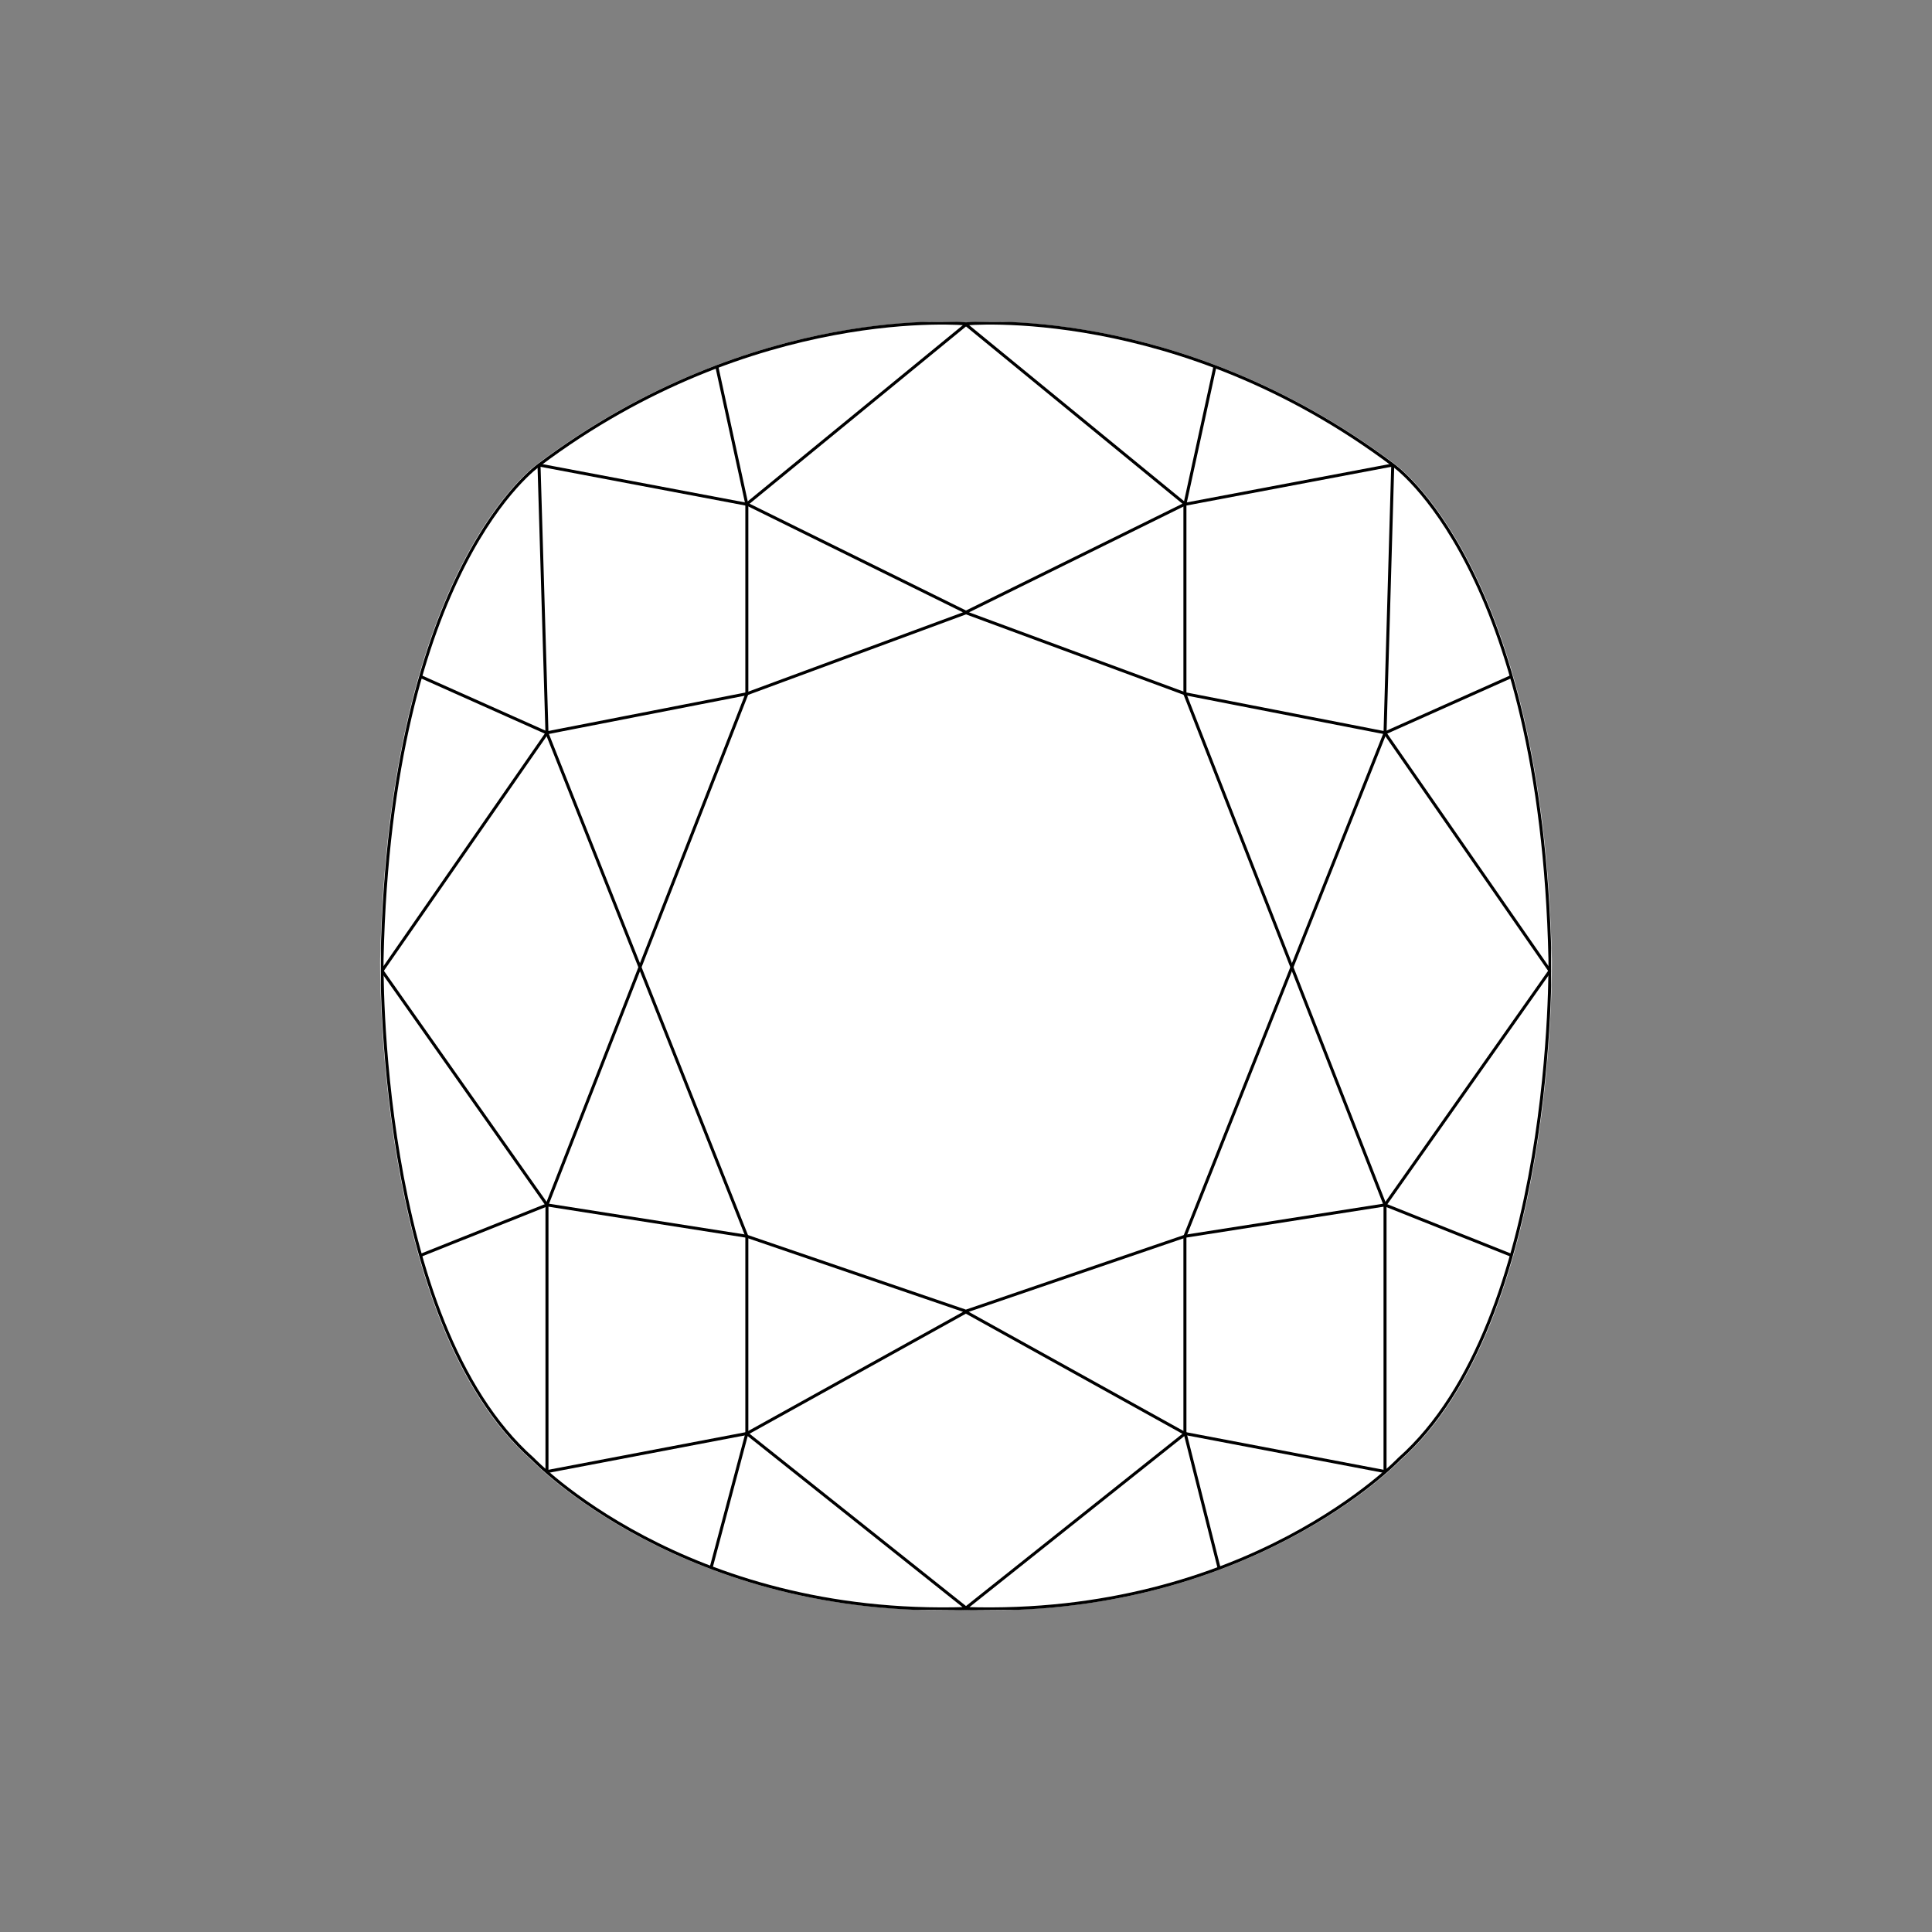 <svg viewBox="0 0 1920 1920" xmlns:xlink="http://www.w3.org/1999/xlink" xmlns="http://www.w3.org/2000/svg" data-sanitized-data-name="Layer 1" data-name="Layer 1" id="Layer_1">
  <rect x="0" y="0" width="1920" height="1920" fill="#808080" stroke="none"/>
  <defs>
    <style>
      .cls-1 {
        clip-path: url(#clippath);
      }

      .cls-2, .cls-3 {
        fill: none;
      }

      .cls-2, .cls-4 {
        stroke-width: 0px;
      }

      .cls-5 {
        clip-path: url(#clippath-1);
      }

      .cls-3 {
        stroke: #000;
        stroke-miterlimit: 10;
        stroke-width: 3px;
      }

      .cls-4 {
        fill: #fff;
      }
    </style>
    <clipPath id="clippath">
      <polygon points="378.48 322.17 960 319.78 960 1600.22 378.48 1595.43 378.48 322.17" class="cls-2"></polygon>
    </clipPath>
    <clipPath id="clippath-1">
      <polygon points="960 319.78 1541.52 322.17 1541.52 1595.43 960 1600.22 960 319.78" class="cls-2"></polygon>
    </clipPath>
  </defs>
  <path d="M960,1599.85c281.87,9.12,431.93-148.86,431.93-148.86,156.06-138.05,150.3-497.95,150.3-497.95-8.64-389.91-156.3-491.95-156.3-491.95-214.4-161.1-425.92-140.45-425.92-140.45,0,0-211.52-20.65-425.92,140.45,0,0-147.66,102.04-156.3,491.95,0,0-5.76,359.9,150.3,497.95,0,0,150.06,157.98,431.93,148.86h0Z" class="cls-4"></path>
  <g>
    <g data-sanitized-data-name="Mirror Repeat -3" data-name="Mirror Repeat -3" id="_Mirror_Repeat_-3">
      <g class="cls-1">
        <g>
          <line y2="501.16" x2="742.2" y1="462.1" x1="535.66" class="cls-3"></line>
          <polyline points="543.57 1462.45 742.2 1424.59 742.2 1228.6 543.57 728.54 535.66 462.1" class="cls-3"></polyline>
          <polyline points="712.49 364.82 742.2 501.16 742.2 689.73 543.57 1197.45 543.57 1462.45" class="cls-3"></polyline>
          <line y2="964.79" x2="379.68" y1="728.54" x1="543.57" class="cls-3"></line>
          <line y2="1247.53" x2="418.01" y1="1197.45" x1="543.57" class="cls-3"></line>
          <path d="M706.74,1557.81l35.46-133.22,218.52,173.95c-281.3,9.1-431.05-148.56-431.05-148.56-155.74-137.77-149.99-496.94-149.99-496.94,8.63-389.12,155.98-490.95,155.98-490.95,213.97-160.77,425.06-140.17,425.06-140.17l-218.52,178.98,218.52,107.82-218.52,80.75-198.87,38.82-125.55-56.07" class="cls-3"></path>
          <polyline points="742.2 1424.59 960.72 1303.35 742.2 1228.6 543.57 1197.45 379.68 964.79" class="cls-3"></polyline>
        </g>
      </g>
    </g>
    <g data-sanitized-data-name="Mirror Repeat -4" data-name="Mirror Repeat -4" id="_Mirror_Repeat_-4">
      <g class="cls-5">
        <g>
          <line y2="501.16" x2="1177.56" y1="462.1" x1="1384.1" class="cls-3"></line>
          <polyline points="1376.43 1462.45 1177.56 1424.59 1177.56 1228.6 1376.43 728.54 1384.1 462.1" class="cls-3"></polyline>
          <polyline points="1207.27 364.82 1177.56 501.16 1177.56 689.73 1376.43 1197.45 1376.43 1462.45" class="cls-3"></polyline>
          <line y2="964.79" x2="1540.32" y1="728.54" x1="1376.43" class="cls-3"></line>
          <line y2="1247.53" x2="1501.99" y1="1197.45" x1="1376.43" class="cls-3"></line>
          <path d="M1211.59,1558.53l-33.78-133.94-218.52,173.95c281.3,9.1,431.05-148.56,431.05-148.56,155.74-137.77,149.99-496.94,149.99-496.94-8.63-389.12-155.98-490.95-155.98-490.95-213.97-160.77-425.06-140.17-425.06-140.17l218.52,178.98-218.52,107.82,218.52,80.75,198.87,38.82,125.55-56.07" class="cls-3"></path>
          <polyline points="1177.56 1424.59 959.04 1303.35 1177.56 1228.6 1376.43 1197.45 1540.32 964.79" class="cls-3"></polyline>
        </g>
      </g>
    </g>
  </g>
</svg>